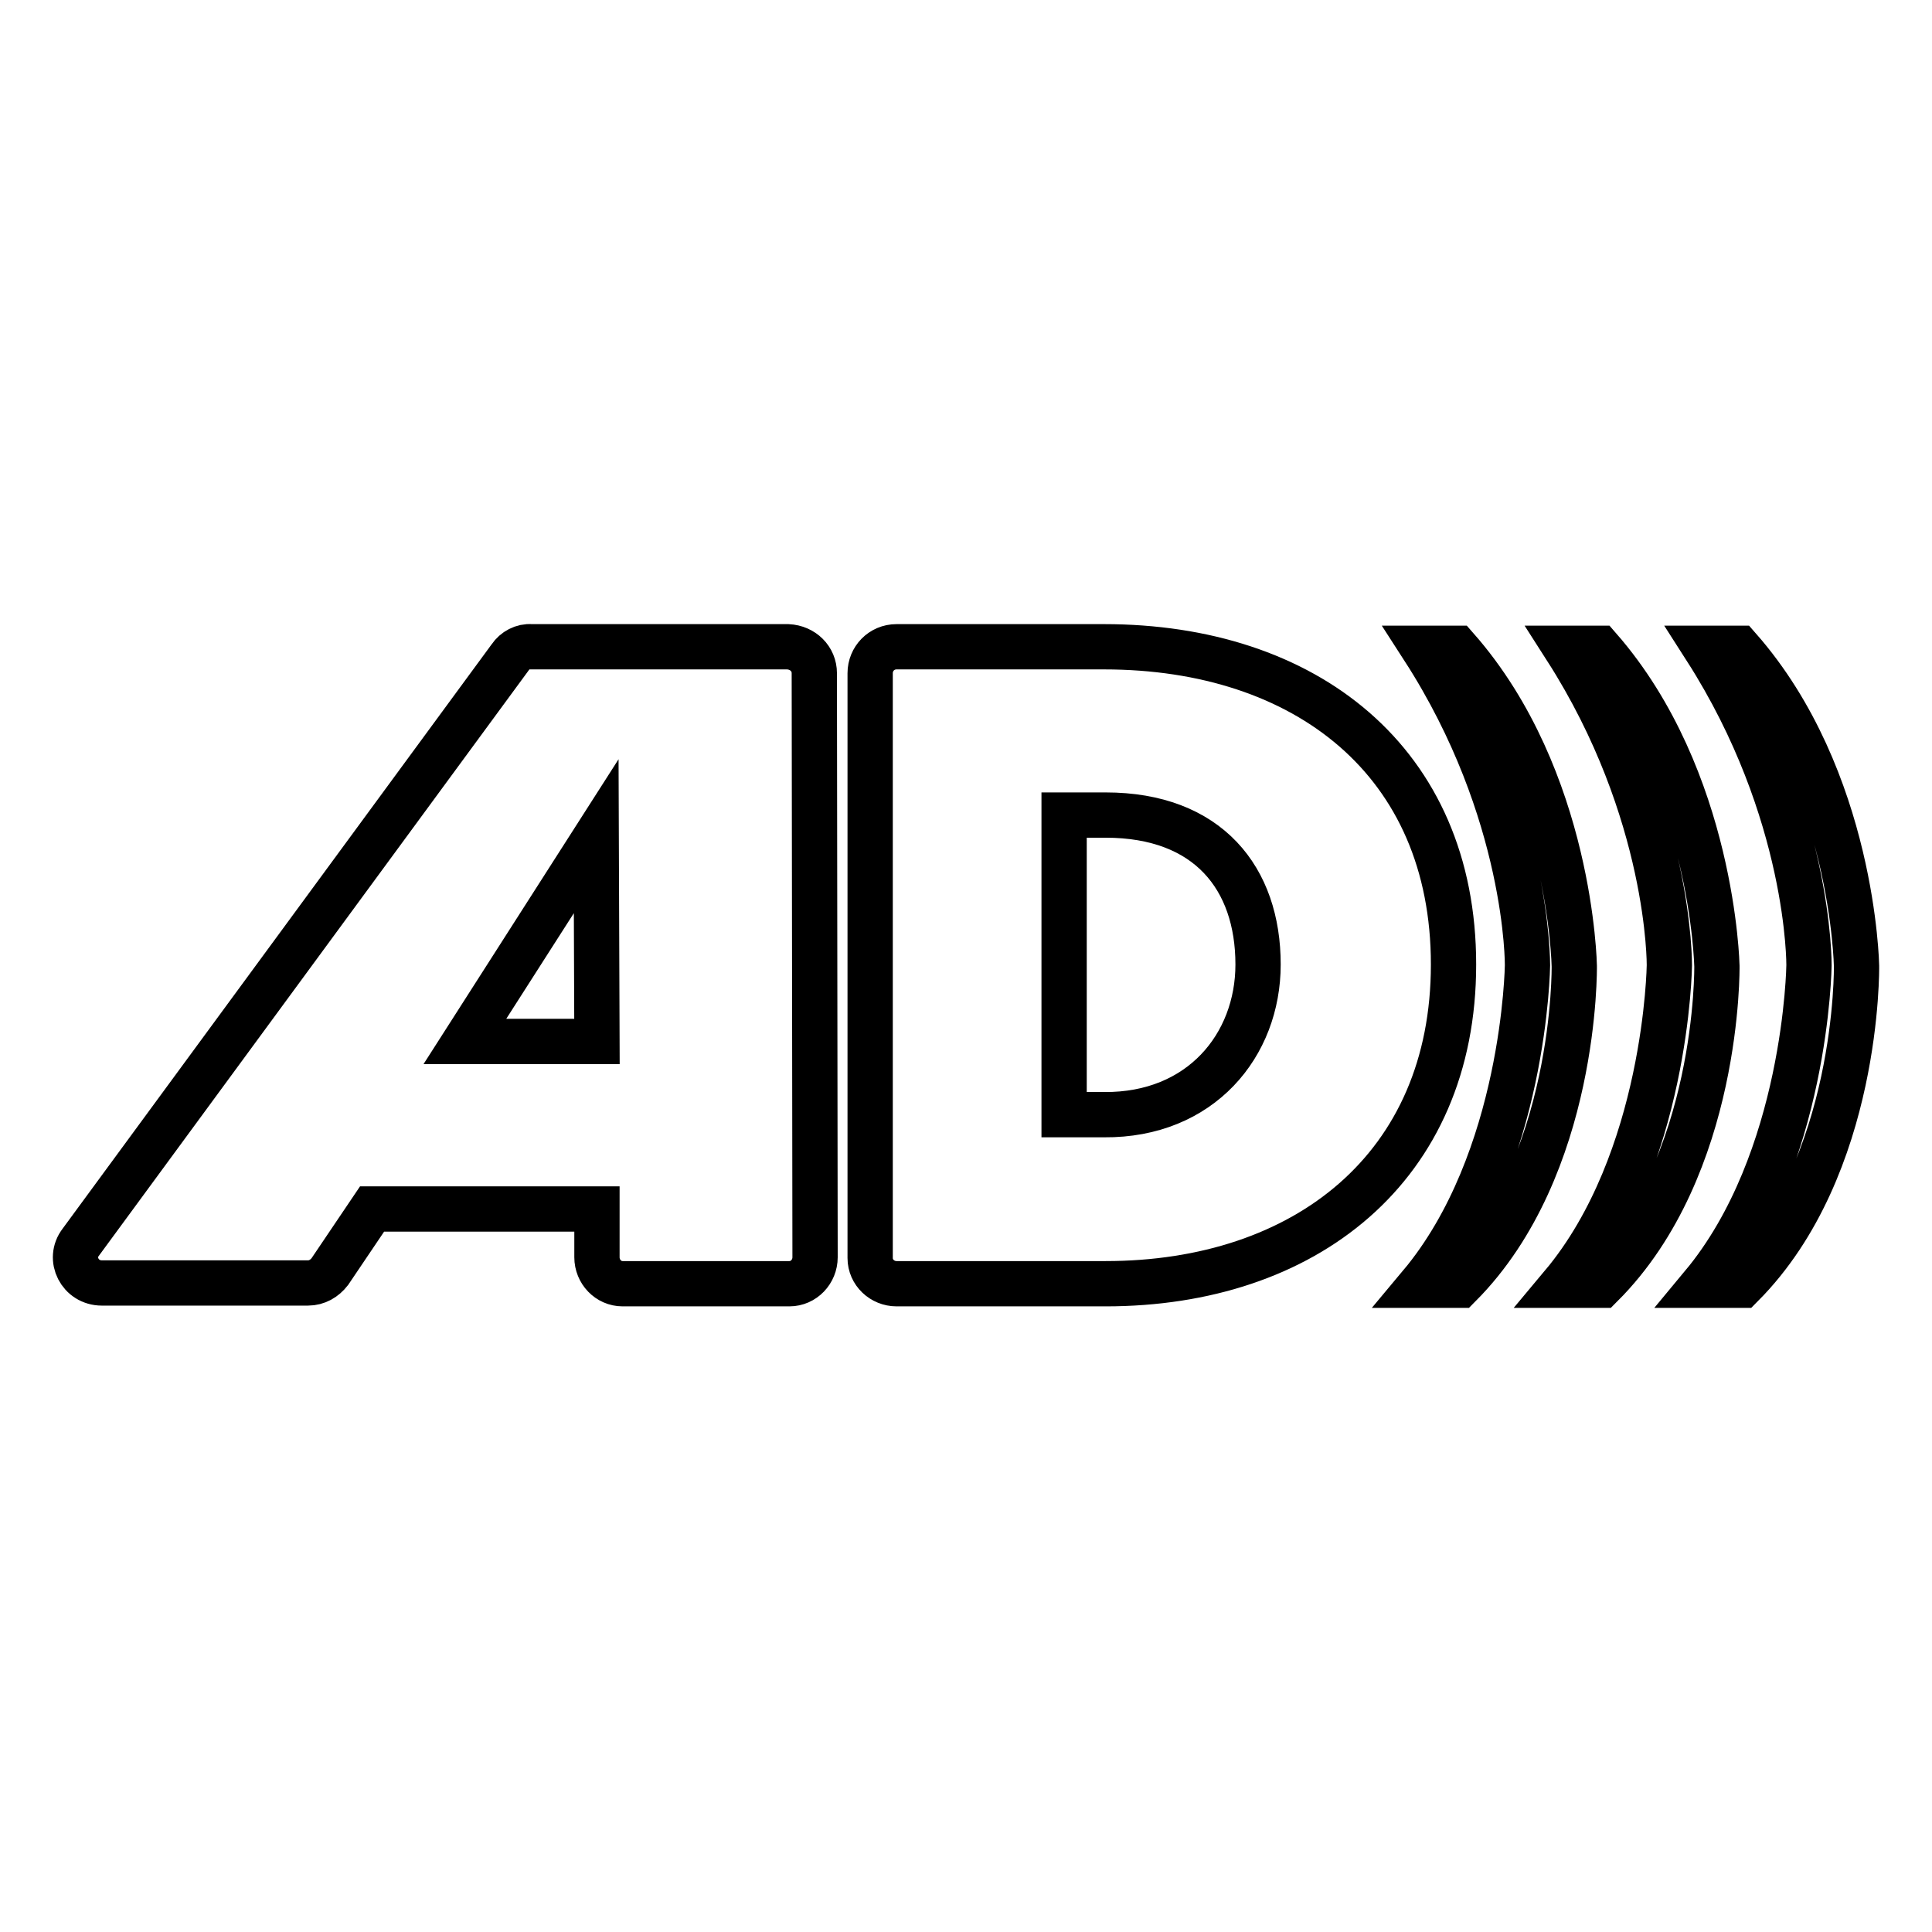 <?xml version="1.0" encoding="utf-8"?>
<!-- Svg Vector Icons : http://www.onlinewebfonts.com/icon -->
<!DOCTYPE svg PUBLIC "-//W3C//DTD SVG 1.1//EN" "http://www.w3.org/Graphics/SVG/1.1/DTD/svg11.dtd">
<svg version="1.1" xmlns="http://www.w3.org/2000/svg" xmlns:xlink="http://www.w3.org/1999/xlink" x="0px" y="0px" viewBox="0 0 256 256" enable-background="new 0 0 256 256" xml:space="preserve">
<g> <path stroke-width="6" fill-opacity="0" stroke="#000000"  d="M61.6,138h17.5L79,110.8L61.6,138z M166.7,127.8c0-11.4-6.6-19.8-20.2-19.8H141v39.7h5.3 C159.1,147.8,166.7,138.5,166.7,127.8L166.7,127.8z M107.9,89.2l0.1,77.4c0,1.9-1.5,3.5-3.4,3.5c0,0,0,0,0,0H82.5 c-1.9,0-3.4-1.6-3.4-3.5v-6.4H49.3l-5.6,8.3c-0.7,0.9-1.7,1.5-2.9,1.5H13.5c-2.9,0-4.5-3.2-2.8-5.4l56.9-77.5 c0.6-0.9,1.7-1.5,2.8-1.4h34C106.4,85.8,107.9,87.3,107.9,89.2L107.9,89.2z M192.6,127.8c0,26.9-19.7,42.3-46.1,42.3h-27.7 c-1.9,0-3.5-1.5-3.5-3.4c0,0,0,0,0-0.1V89.2c0-1.9,1.5-3.5,3.5-3.5h27.5C173,85.7,192.6,100.9,192.6,127.8L192.6,127.8z M208.6,128 c0,0,0.4,26.6-15.2,42.3h-5.2c13.9-16.6,14.2-42.4,14.2-42.4s0.2-20.3-13.8-42h4.4C208.2,103.2,208.6,128,208.6,128L208.6,128z  M227.5,128c0,0,0.4,26.6-15.3,42.3H207c13.9-16.6,14.2-42.4,14.2-42.4s0.2-20.3-13.7-42h4.4C227,103.2,227.5,128,227.5,128 L227.5,128z M246,128c0,0,0.4,26.6-15.2,42.3h-5.2c13.8-16.6,14.1-42.4,14.1-42.4s0.2-20.3-13.7-42h4.4 C245.6,103.2,246,128,246,128z"/></g>
</svg>